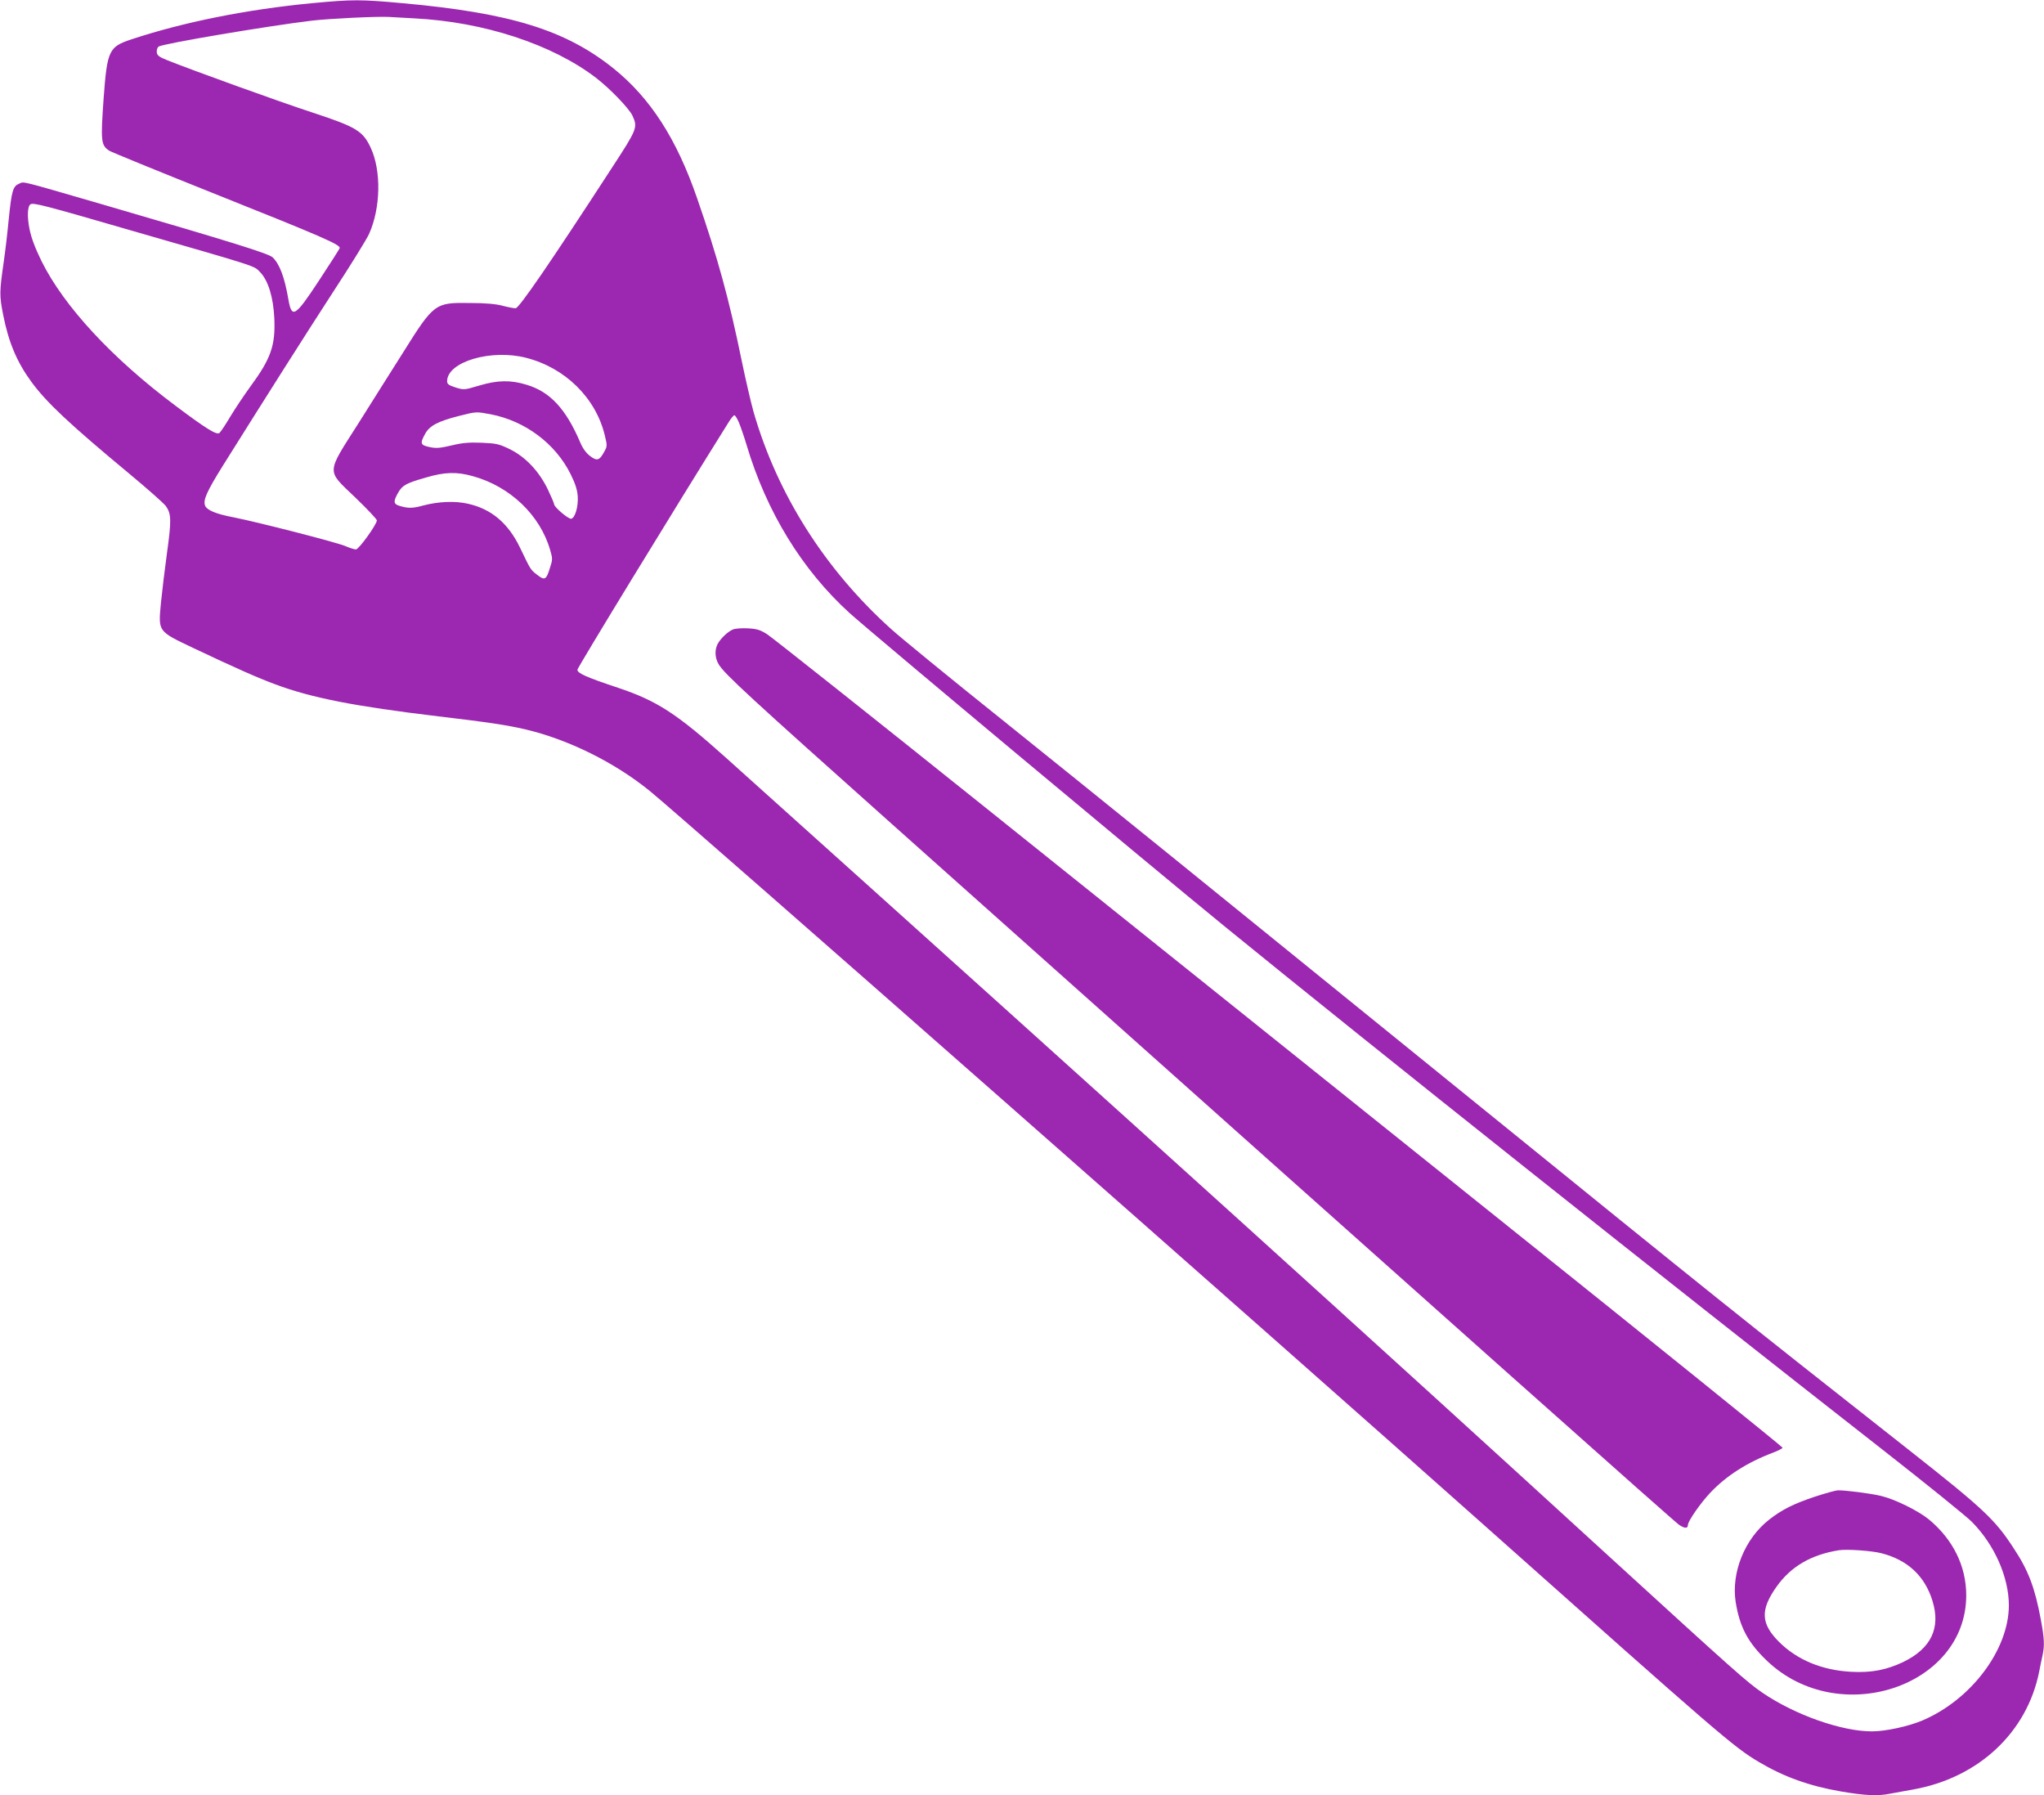 <?xml version="1.0" standalone="no"?>
<!DOCTYPE svg PUBLIC "-//W3C//DTD SVG 20010904//EN"
 "http://www.w3.org/TR/2001/REC-SVG-20010904/DTD/svg10.dtd">
<svg version="1.0" xmlns="http://www.w3.org/2000/svg"
 width="1280pt" height="1124pt" viewBox="0 0 1280 1124"
 preserveAspectRatio="xMidYMid meet">
<g transform="translate(0,1124) scale(0.1,-0.1)"
fill="#9c27b0" stroke="none">
<path d="M1953 11220 c-407 -39 -803 -118 -1132 -227 -139 -46 -150 -69 -172
-368 -19 -270 -17 -295 36 -329 12 -8 301 -126 641 -262 697 -278 809 -327
801 -348 -3 -8 -62 -100 -131 -205 -148 -225 -169 -238 -190 -116 -24 140 -55
222 -99 264 -27 24 -247 93 -1082 336 -511 148 -472 139 -505 125 -39 -16 -47
-44 -65 -220 -8 -85 -22 -204 -31 -265 -28 -194 -28 -216 -4 -337 34 -172 86
-295 176 -418 95 -130 238 -264 615 -577 113 -94 216 -185 228 -202 34 -48 35
-89 7 -291 -14 -102 -31 -243 -38 -313 -17 -184 -22 -177 202 -284 262 -124
404 -187 515 -228 228 -85 496 -137 1020 -200 306 -36 431 -55 543 -81 269
-63 561 -207 782 -387 215 -175 3926 -3441 5225 -4597 1474 -1312 1561 -1388
1720 -1482 157 -93 313 -149 512 -184 153 -26 233 -30 310 -14 26 5 91 17 143
26 410 73 714 357 790 739 6 33 16 79 21 102 13 61 11 105 -11 223 -37 199
-77 306 -169 445 -117 181 -190 249 -661 620 -1111 875 -1161 915 -2740 2195
-1788 1450 -2285 1852 -2946 2383 -320 256 -628 508 -685 560 -414 373 -712
844 -860 1358 -16 57 -50 202 -75 324 -78 380 -149 641 -279 1015 -128 371
-292 625 -521 810 -301 242 -647 349 -1323 410 -262 24 -314 24 -568 0z m642
-95 c435 -22 862 -162 1137 -372 86 -66 209 -193 229 -238 33 -73 30 -82 -128
-324 -391 -602 -583 -881 -604 -881 -12 0 -49 7 -83 16 -40 11 -110 17 -206
17 -216 3 -223 -2 -417 -312 -65 -102 -188 -298 -275 -436 -208 -327 -206
-294 -23 -470 74 -71 135 -136 135 -143 0 -25 -113 -182 -131 -182 -9 0 -39 9
-66 21 -57 24 -540 148 -700 180 -111 21 -168 45 -179 74 -13 34 11 88 112
250 276 440 514 816 692 1090 108 165 208 327 223 360 73 162 78 396 10 541
-49 104 -90 129 -360 218 -209 68 -770 271 -916 330 -48 19 -61 29 -63 48 -2
14 3 30 11 36 21 18 686 130 962 163 115 13 406 27 480 23 28 -2 100 -6 160
-9z m-1760 -1332 c792 -228 754 -216 793 -256 52 -53 84 -159 90 -293 7 -168
-22 -250 -150 -424 -38 -52 -94 -136 -125 -187 -30 -51 -61 -97 -69 -104 -17
-14 -85 28 -274 170 -399 298 -700 624 -840 906 -40 82 -64 145 -75 200 -16
78 -13 144 6 156 19 11 83 -5 644 -168z m2459 -793 c244 -62 436 -250 493
-484 16 -66 16 -70 -3 -104 -30 -56 -46 -60 -89 -27 -24 18 -46 48 -61 84 -90
211 -189 318 -336 362 -101 31 -183 29 -297 -5 -94 -28 -95 -28 -148 -12 -43
14 -53 21 -53 39 0 122 275 203 494 147z m-220 -354 c215 -42 404 -183 499
-374 30 -60 42 -99 45 -140 4 -65 -17 -135 -41 -140 -17 -3 -107 73 -107 91 0
6 -18 48 -40 94 -55 113 -138 201 -236 250 -68 33 -84 37 -177 41 -80 3 -120
0 -190 -17 -73 -17 -96 -19 -137 -10 -58 12 -61 23 -27 84 27 49 79 77 208
110 114 29 110 28 203 11z m1554 -53 c11 -27 32 -88 47 -138 125 -420 348
-783 645 -1053 137 -124 1867 -1569 2350 -1963 897 -731 2754 -2208 4130
-3284 267 -209 513 -408 548 -443 142 -143 232 -347 232 -524 -1 -277 -236
-590 -542 -720 -88 -37 -230 -68 -316 -68 -189 0 -479 102 -684 241 -97 66
-173 134 -948 842 -1461 1337 -2966 2698 -5543 5012 -309 277 -432 357 -677
439 -198 66 -255 91 -254 113 0 13 603 1000 951 1556 13 20 27 37 32 37 5 0
18 -21 29 -47z m-1668 -334 c234 -64 422 -244 485 -462 16 -54 16 -61 -1 -112
-23 -76 -33 -81 -80 -44 -43 33 -41 32 -107 169 -74 154 -179 243 -326 276
-82 19 -186 14 -281 -11 -65 -18 -92 -18 -142 -4 -45 12 -47 27 -15 84 27 47
50 60 177 96 115 34 191 36 290 8z"/>
<path d="M4590 7299 c-32 -13 -78 -57 -96 -91 -20 -39 -17 -88 7 -128 37 -61
193 -204 1084 -999 3738 -3334 4899 -4367 4930 -4388 34 -23 55 -24 55 -1 0
24 78 136 139 201 101 107 232 191 394 252 32 12 59 26 60 31 0 5 -804 654
-1789 1442 -984 788 -2403 1925 -3152 2525 -750 601 -1388 1107 -1418 1126
-44 28 -65 34 -121 37 -37 2 -79 -1 -93 -7z"/>
<path d="M11367 1870 c-135 -45 -209 -82 -289 -145 -152 -119 -237 -330 -209
-514 25 -157 77 -256 197 -370 448 -426 1246 -163 1247 410 0 183 -82 350
-234 476 -66 54 -211 126 -299 147 -66 16 -224 36 -270 35 -14 0 -78 -18 -143
-39z m416 -355 c163 -42 270 -142 318 -296 54 -172 -8 -300 -183 -385 -106
-50 -200 -68 -327 -61 -181 10 -336 74 -449 186 -116 115 -120 202 -16 348 89
125 215 199 389 227 50 8 208 -3 268 -19z"/>
</g>
</svg>
